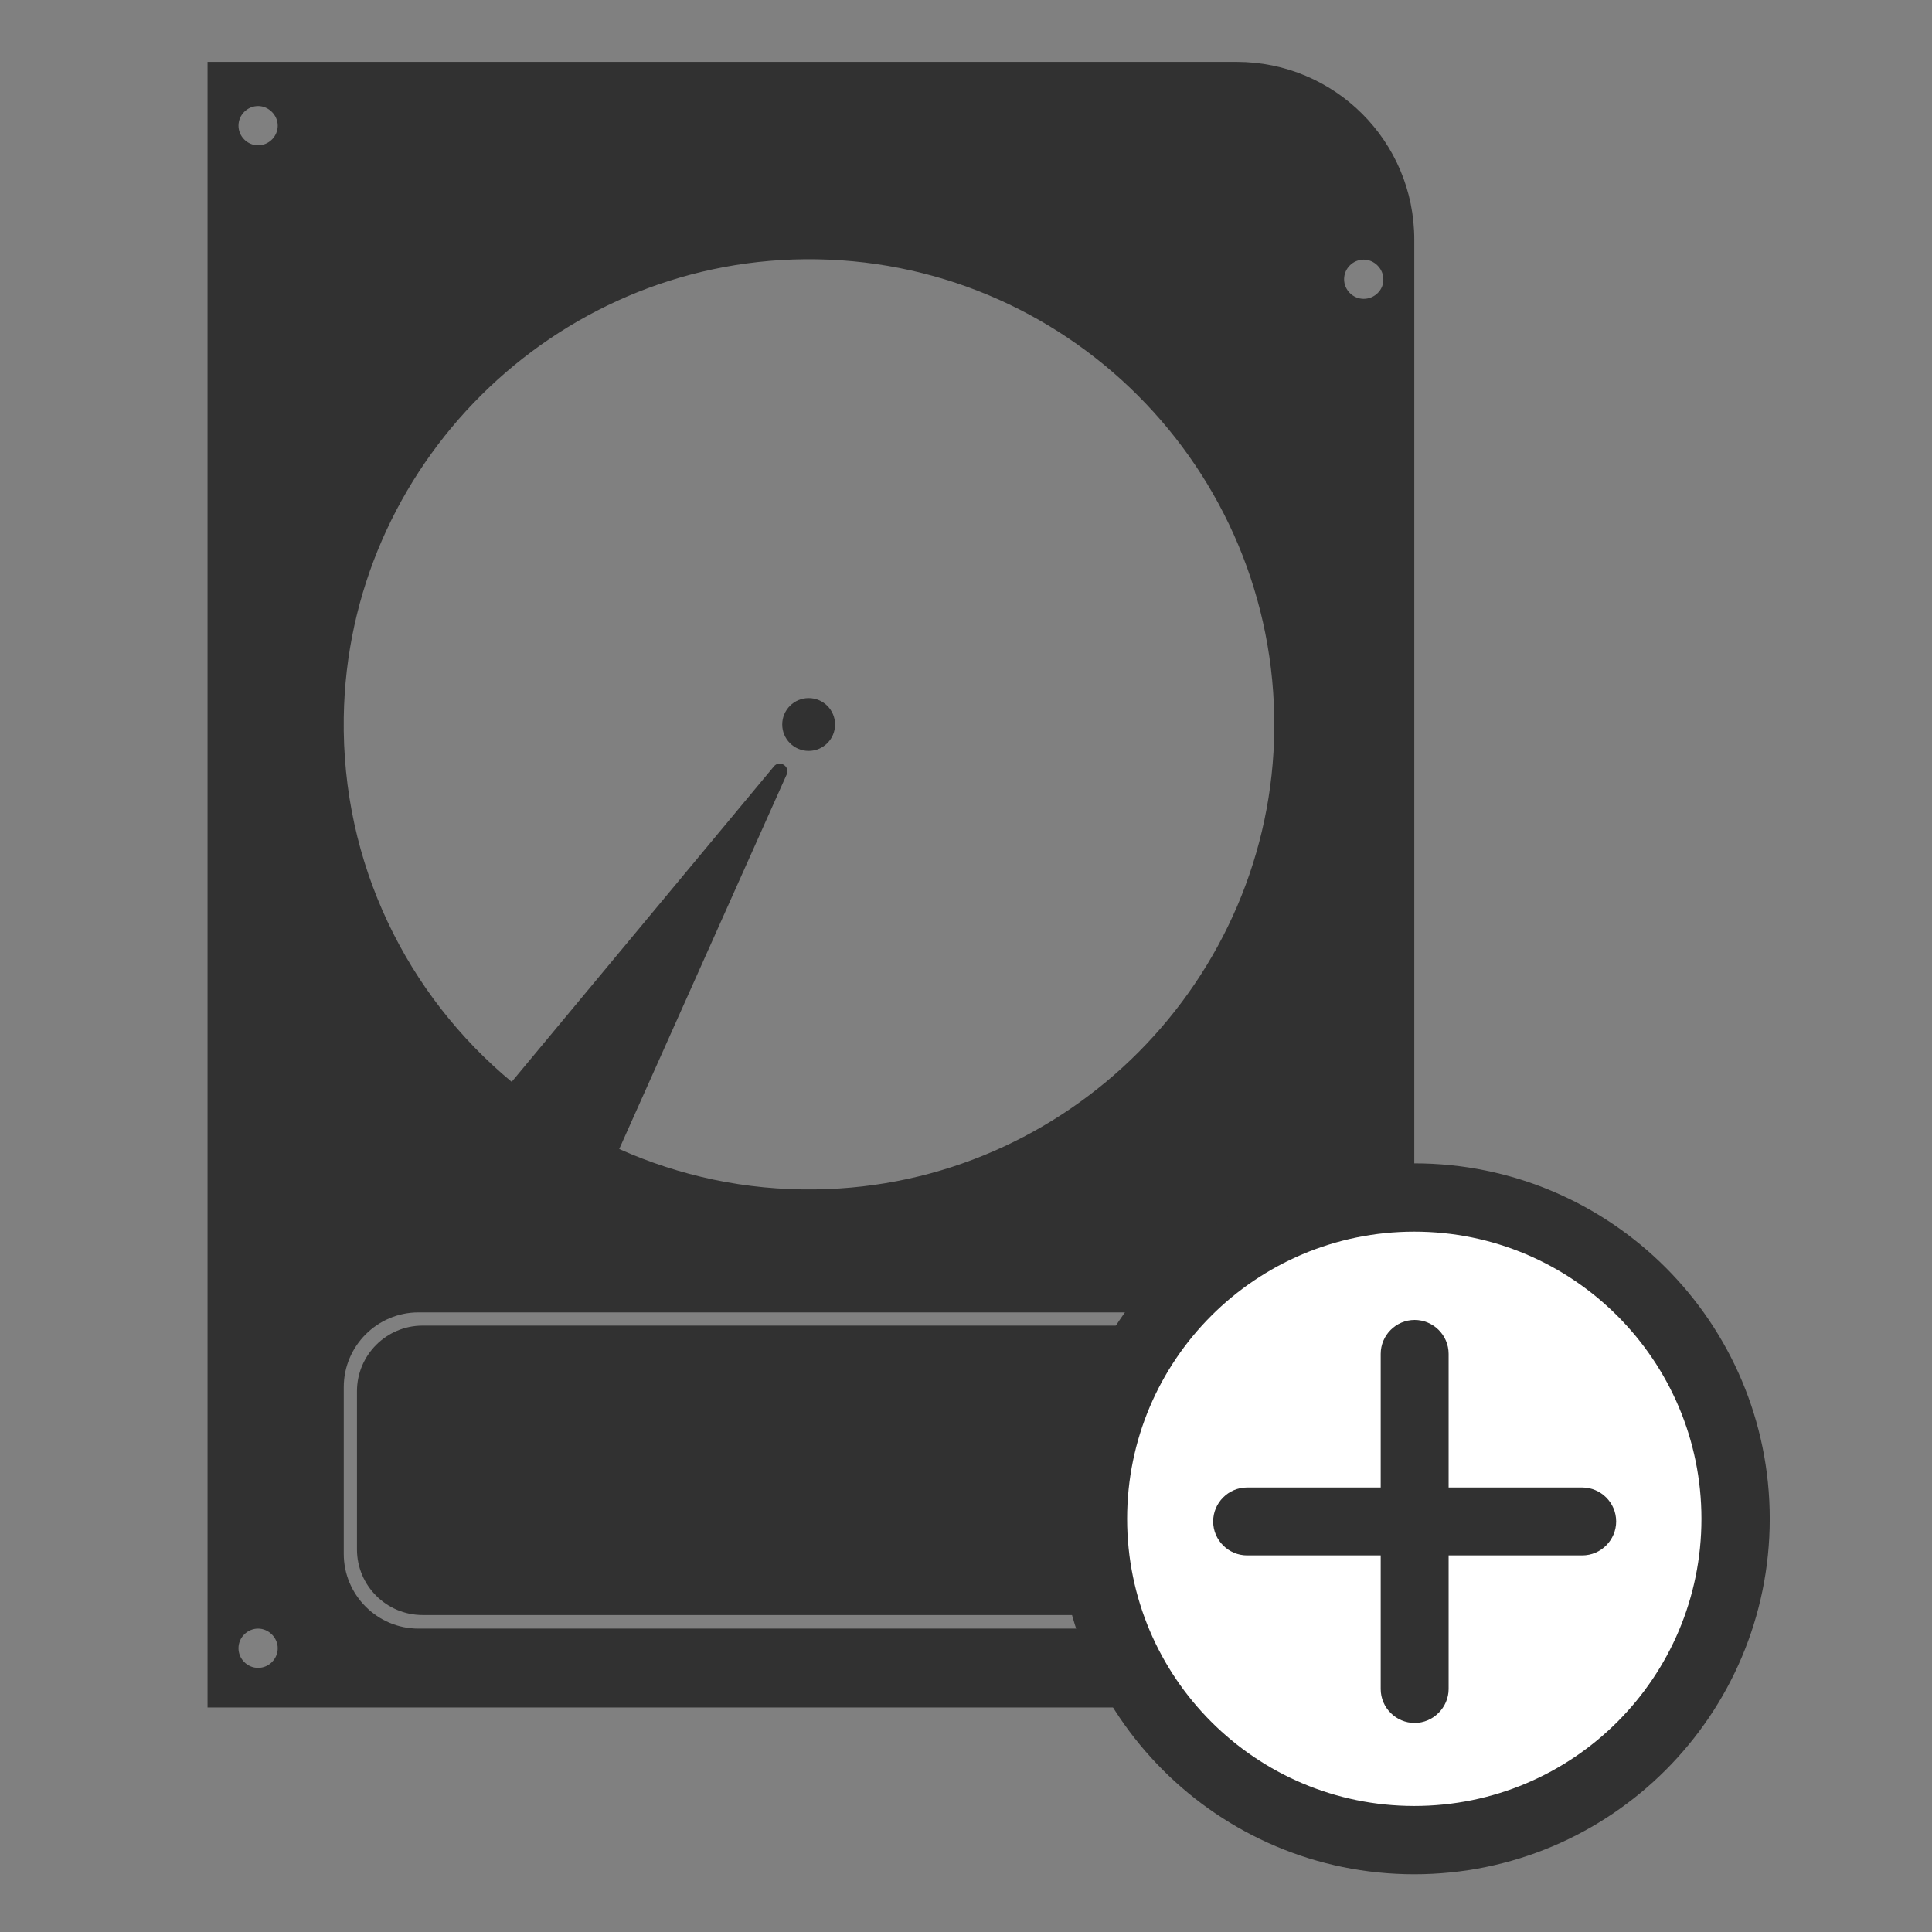 <?xml version="1.0" encoding="utf-8"?>
<svg xmlns="http://www.w3.org/2000/svg" xmlns:xlink="http://www.w3.org/1999/xlink" version="1.1" x="0px" y="0px" viewBox="0 0 512 512" style="enable-background:new 0 0 512 512;" xml:space="preserve" width="150" height="150">
<rect x="0" y="0" width="512" height="512" fill="#808080" stroke="none"/>
<style type="text/css">
	.st0{display:none;}
	.st1{display:inline;}
	.st2{fill:#FFFFFF;}
	.st3{display:inline;fill:#FFFFFF;}
	.st4{display:inline;fill:#313131;}
	.st5{fill:#313131;}
</style>
<g id="usb-datentraeger-versenden" class="st0">
	<g class="st1">
		<path class="st2" d="M120.9,358.8l47.9-242.6c4.6-23.2-10.5-45.8-33.8-50.3c-23.2-4.6-45.8,10.5-50.3,33.8L36.8,342.2l6,1.2    l-14.2,72.1l72.1,14.2l14.2-72.1L120.9,358.8z M56.8,399.2l-6-1.2l5.9-30l6,1.2L56.8,399.2z M86.9,405.2l-6-1.2l5.9-30l6,1.2    L86.9,405.2z M109.6,281.7c-2.5-0.5-4.1-2.9-3.6-5.4c0.4-2.2,2.4-3.8,4.6-3.7l2.1-10.7l-10.5-14.1L92,300l4.5,0.9l-7.8,7.8    l-4.2-10.2l4.5,0.9l7.9-39.9l-14.4,9.7l-1.9,9.9l3,0.6l-2.1,10.5l-10.5-2.1l2.1-10.5l4.5,0.9l2.2-11.1l18-12.1l4-20.5    c-4.1-1.6-6.6-5.9-5.8-10.4c1-5,5.8-8.2,10.8-7.2c5,1,8.2,5.8,7.2,10.8c-0.9,4.5-4.9,7.5-9.3,7.4l-1.7,8.5l13,17.4l-2.5,12.6    c1.2,1,1.8,2.7,1.5,4.3C114.5,280.5,112.1,282.2,109.6,281.7z"/>
		<polygon class="st2" points="171.6,124.3 168.1,141.9 452.7,141.9 257.1,281.4 155,208.5 124.2,364.8 117.5,363.5 114.8,377.6     469.2,377.6 469.2,124.3   "/>
		<polygon class="st2" points="61.5,141.9 71.6,141.9 75.1,124.3 45,124.3 45,276.9 70.3,148.2   "/>
	</g>
</g>
<g id="wir-bieten" class="st0">
	<path class="st3" d="M256,18C124.6,18,18,124.6,18,256s106.6,238,238,238s238-106.6,238-238S387.4,18,256,18z M256,404   c-81.7,0-148-66.3-148-148s66.3-148,148-148s148,66.3,148,148S337.7,404,256,404z"/>
	<path class="st4" d="M496,256c0-15.8-1.5-31.4-4.5-46.6c7.8-16.1,9.9-36,5.6-58c-6-30.8-23.5-62.1-49.5-88.1   C401.1,16.9,339.9,0.2,300.4,20.1C285.9,17.4,271.1,16,256,16c-15,0-29.9,1.4-44.4,4.1c-16.3-8.3-36.6-10.6-59.2-6.2   c-30.8,6-62.1,23.5-88.1,49.5c-46,46-62.9,106.5-43.9,146c-3,15.2-4.5,30.8-4.5,46.6c0,15.3,1.4,30.5,4.2,45.2   c-18.6,39.5-1.7,99.6,44.1,145.4c26,26,57.3,43.5,88.1,49.5c7.5,1.5,14.8,2.2,21.8,2.2c12.6,0,24.2-2.4,34.3-6.9   c15.4,3.1,31.3,4.6,47.4,4.6c16.1,0,32-1.6,47.5-4.7c10.3,4.6,21.9,6.9,34.3,6.9c35.2,0,76.3-18.1,109.8-51.6   c45.8-45.8,62.7-105.9,44.1-145.4C494.6,286.5,496,271.3,496,256z M392.5,189.2c-14.9-30.4-39.7-55-70.1-69.9l36.1-73.6   c46.7,22.8,84.7,60.8,107.6,107.4L392.5,189.2z M466.9,357.4c-22.9,47.4-61.3,86-108.5,109l-36.1-73.6c31-15.1,56.2-40.4,71-71.6   L466.9,357.4z M444.8,66.2c25.4,25.4,42.6,56,48.4,86c3.6,18.9,2.5,36.1-3.1,50.5c-9.9-43.7-31.9-83.9-64.4-116.4   c-33-33-74-55.2-118.6-64.9C345,5.8,401.4,22.8,444.8,66.2z M67.2,66.2c25.4-25.4,56-42.6,86-48.4c19.4-3.7,37.1-2.4,51.8,3.6   C160.3,31,119.3,53.2,86.3,86.3c-32.5,32.5-54.5,72.6-64.4,116.3C7.2,164.7,24.3,109.1,67.2,66.2z M118.8,321.3   c14.9,31.3,40.3,56.7,71.5,71.7l-36.1,73.6c-47.5-23.1-86-61.7-109-109.2L118.8,321.3z M45.9,153c23-46.7,61.2-84.7,108-107.5   l36.1,73.6c-30.6,14.8-55.5,39.6-70.5,70L45.9,153z M153.2,492.2c-30.1-5.8-60.6-23-86-48.4C24.6,401.2,7.4,346,21.6,308.1   c9.7,44.2,31.9,84.8,64.7,117.6c32.2,32.2,72,54.2,115.4,64.1C187.7,494.8,171.2,495.7,153.2,492.2z M110,256   c0-80.5,65.5-146,146-146s146,65.5,146,146s-65.5,146-146,146S110,336.5,110,256z M444.8,443.8c-42.1,42.1-96.5,59.4-134.4,46   c43.3-10,83.1-31.9,115.3-64.1c32.8-32.8,54.9-73.4,64.7-117.6C504.6,346,487.4,401.2,444.8,443.8z"/>
</g>
<g id="sonstige-services" class="st0">
	<path class="st4" d="M482.7,152.2H471c-2.9,0-5.3-2.1-5.7-5c0,0,0-0.1,0-0.1c-0.4-2.9,1.4-5.6,4.2-6.3l11.4-3   c3.1-0.8,4.9-4,4.1-7.1l-2.7-10.3c-0.8-3.1-4-4.9-7.1-4.1l-11.3,3c-2.8,0.7-5.7-0.7-6.8-3.3c0,0,0-0.1,0-0.1   c-1.1-2.7-0.1-5.8,2.4-7.2l10.1-5.9c2.8-1.6,3.7-5.1,2.1-7.9l-5.3-9.2c-1.6-2.8-5.1-3.7-7.9-2.1l-10.2,5.9   c-2.5,1.4-5.7,0.8-7.5-1.5c0,0,0-0.1-0.1-0.1c-1.8-2.3-1.5-5.5,0.5-7.6l8.3-8.3c2.3-2.3,2.3-5.9,0-8.2l-7.5-7.5   c-2.3-2.3-5.9-2.3-8.2,0l-8.3,8.3c-2,2-5.3,2.3-7.6,0.5c0,0-0.1,0-0.1-0.1c-2.3-1.8-2.9-4.9-1.5-7.5l5.9-10.2   c1.6-2.8,0.6-6.3-2.1-7.9l-9.2-5.3c-2.8-1.6-6.3-0.6-7.9,2.1l-5.9,10.1c-1.5,2.5-4.5,3.5-7.2,2.4c0,0-0.1,0-0.1,0   c-2.7-1.1-4.1-4-3.3-6.8l3-11.3c0.8-3.1-1-6.2-4.1-7.1L375.2,21c-3.1-0.8-6.2,1-7.1,4.1l-3,11.4c-0.7,2.8-3.5,4.6-6.3,4.2   c0,0-0.1,0-0.1,0c-2.9-0.4-5-2.8-5-5.7V23.2c0-3.2-2.6-5.8-5.8-5.8h-10.6c-3.2,0-5.8,2.6-5.8,5.8v11.8c0,2.9-2.1,5.3-5,5.7   c0,0-0.1,0-0.1,0c-2.9,0.4-5.6-1.4-6.3-4.2l-3-11.4c-0.8-3.1-4-4.9-7.1-4.1l-10.3,2.7c-3.1,0.8-4.9,4-4.1,7.1l3,11.3   c0.7,2.8-0.7,5.7-3.3,6.8c0,0-0.1,0-0.1,0c-2.7,1.1-5.8,0.1-7.2-2.4l-5.9-10.1c-1.6-2.8-5.1-3.7-7.9-2.1l-9.2,5.3   c-2.8,1.6-3.7,5.1-2.1,7.9l5.9,10.2c1.4,2.5,0.8,5.7-1.5,7.5c0,0-0.1,0-0.1,0.1c-2.3,1.8-5.5,1.5-7.6-0.5l-8.3-8.3   c-2.3-2.3-5.9-2.3-8.2,0l-7.5,7.5c-2.3,2.3-2.3,5.9,0,8.2l8.3,8.3c2,2,2.3,5.3,0.5,7.6c0,0,0,0.1-0.1,0.1c-1.8,2.3-4.9,2.9-7.5,1.5   l-10.2-5.9c-2.8-1.6-6.3-0.6-7.9,2.1l-5.3,9.2c-1.6,2.8-0.6,6.3,2.1,7.9l10.1,5.9c2.5,1.5,3.5,4.5,2.4,7.2c0,0,0,0.1,0,0.1   c-1.1,2.7-4,4.1-6.8,3.3l-11.3-3c-3.1-0.8-6.2,1-7.1,4.1l-2.7,10.3c-0.8,3.1,1,6.2,4.1,7.1l11.4,3c2.8,0.7,4.6,3.5,4.2,6.3   c0,0,0,0.1,0,0.1c-0.4,2.9-2.8,5-5.7,5h-11.8c-3.2,0-5.8,2.6-5.8,5.8v10.6c0,3.2,2.6,5.8,5.8,5.8h11.8c2.9,0,5.3,2.1,5.7,5   c0,0,0,0.1,0,0.1c0.4,2.9-1.4,5.6-4.2,6.3l-11.4,3c-3.1,0.8-4.9,4-4.1,7.1l2.7,10.3c0.8,3.1,4,4.9,7.1,4.1l11.3-3   c2.8-0.7,5.7,0.7,6.8,3.3c0,0,0,0.1,0,0.1c1.1,2.7,0.1,5.8-2.4,7.2l-10.1,5.9c-2.8,1.6-3.7,5.1-2.1,7.9l5.3,9.2   c1.6,2.8,5.1,3.7,7.9,2.1L237,237c2.5-1.4,5.7-0.8,7.5,1.5c0,0,0,0.1,0.1,0.1c1.8,2.3,1.5,5.5-0.5,7.6l-8.3,8.3   c-2.3,2.3-2.3,5.9,0,8.2l7.5,7.5c2.3,2.3,5.9,2.3,8.2,0l8.3-8.3c2-2,5.3-2.3,7.6-0.5c0,0,0.1,0,0.1,0.1c2.3,1.8,2.9,4.9,1.5,7.5   l-5.9,10.2c-1.6,2.8-0.6,6.3,2.1,7.9l9.2,5.3c2.8,1.6,6.3,0.6,7.9-2.1L288,280c1.5-2.5,4.5-3.5,7.2-2.4c0,0,0.1,0,0.1,0   c2.7,1.1,4.1,4,3.3,6.8l-3,11.3c-0.8,3.1,1,6.2,4.1,7.1l10.3,2.7c3.1,0.8,6.2-1,7.1-4.1l3-11.4c0.7-2.8,3.5-4.6,6.3-4.2   c0,0,0.1,0,0.1,0c2.9,0.4,5,2.8,5,5.7v11.8c0,3.2,2.6,5.8,5.8,5.8h10.6c3.2,0,5.8-2.6,5.8-5.8v-11.8c0-2.9,2.1-5.3,5-5.7   c0,0,0.1,0,0.1,0c2.9-0.4,5.6,1.4,6.3,4.2l3,11.4c0.8,3.1,4,4.9,7.1,4.1l10.3-2.7c3.1-0.8,4.9-4,4.1-7.1l-3-11.3   c-0.7-2.8,0.7-5.7,3.3-6.8c0,0,0.1,0,0.1,0c2.7-1.1,5.8-0.1,7.2,2.4l5.9,10.1c1.6,2.8,5.1,3.7,7.9,2.1l9.2-5.3   c2.8-1.6,3.7-5.1,2.1-7.9l-5.9-10.2c-1.4-2.5-0.8-5.7,1.5-7.5c0,0,0.1,0,0.1-0.1c2.3-1.8,5.5-1.5,7.6,0.5l8.3,8.3   c2.3,2.3,5.9,2.3,8.2,0l7.5-7.5c2.3-2.3,2.3-5.9,0-8.2l-8.3-8.3c-2-2-2.3-5.3-0.5-7.6c0,0,0-0.1,0.1-0.1c1.8-2.3,4.9-2.9,7.5-1.5   l10.2,5.9c2.8,1.6,6.3,0.6,7.9-2.1l5.3-9.2c1.6-2.8,0.6-6.3-2.1-7.9l-10.1-5.9c-2.5-1.5-3.5-4.5-2.4-7.2c0,0,0-0.1,0-0.1   c1.1-2.7,4-4.1,6.8-3.3l11.3,3c3.1,0.8,6.2-1,7.1-4.1l2.7-10.3c0.8-3.1-1-6.2-4.1-7.1l-11.4-3c-2.8-0.7-4.6-3.5-4.2-6.3   c0,0,0-0.1,0-0.1c0.4-2.9,2.8-5,5.7-5h11.8c3.2,0,5.8-2.6,5.8-5.8V158C488.5,154.8,485.9,152.2,482.7,152.2z M342.6,272.2   c-60.2,0-108.9-48.8-108.9-108.9c0-60.2,48.8-108.9,108.9-108.9s108.9,48.8,108.9,108.9C451.6,223.4,402.8,272.2,342.6,272.2z"/>
	<path class="st4" d="M346.1,392.2h-7.9c-1.9,0-3.6-1.4-3.8-3.4c0,0,0,0,0-0.1c-0.3-1.9,1-3.7,2.8-4.2l7.6-2   c2.1-0.6,3.3-2.7,2.7-4.7l-1.8-6.9c-0.6-2.1-2.7-3.3-4.7-2.7l-7.6,2c-1.9,0.5-3.8-0.5-4.6-2.2c0,0,0,0,0-0.1   c-0.8-1.8-0.1-3.9,1.6-4.8l6.8-3.9c1.9-1.1,2.5-3.4,1.4-5.3l-3.6-6.2c-1.1-1.9-3.4-2.5-5.3-1.4l-6.8,3.9c-1.7,1-3.8,0.5-5-1   c0,0,0,0,0-0.1c-1.2-1.5-1-3.7,0.3-5.1l5.6-5.6c1.5-1.5,1.5-4,0-5.5l-5-5c-1.5-1.5-4-1.5-5.5,0l-5.6,5.6c-1.4,1.4-3.5,1.5-5.1,0.3   c0,0,0,0-0.1,0c-1.5-1.2-2-3.3-1-5l3.9-6.8c1.1-1.9,0.4-4.2-1.4-5.3l-6.2-3.6c-1.9-1.1-4.2-0.4-5.3,1.4l-3.9,6.8   c-1,1.7-3,2.4-4.8,1.6c0,0,0,0-0.1,0c-1.8-0.7-2.7-2.7-2.2-4.6l2-7.6c0.6-2.1-0.7-4.2-2.7-4.7l-6.9-1.8c-2.1-0.6-4.2,0.7-4.7,2.7   l-2,7.6c-0.5,1.9-2.3,3.1-4.2,2.8c0,0,0,0-0.1,0c-1.9-0.3-3.4-1.9-3.4-3.8v-7.9c0-2.1-1.7-3.9-3.9-3.9h-7.1c-2.1,0-3.9,1.7-3.9,3.9   v7.9c0,1.9-1.4,3.6-3.4,3.8c0,0,0,0-0.1,0c-1.9,0.3-3.7-1-4.2-2.8l-2-7.6c-0.6-2.1-2.7-3.3-4.7-2.7l-6.9,1.8   c-2.1,0.6-3.3,2.7-2.7,4.7l2,7.6c0.5,1.9-0.5,3.8-2.2,4.6c0,0,0,0-0.1,0c-1.8,0.8-3.9,0.1-4.8-1.6l-3.9-6.8   c-1.1-1.9-3.4-2.5-5.3-1.4l-6.2,3.6c-1.9,1.1-2.5,3.4-1.4,5.3l3.9,6.8c1,1.7,0.5,3.8-1,5c0,0,0,0-0.1,0c-1.5,1.2-3.7,1-5.1-0.3   l-5.6-5.6c-1.5-1.5-4-1.5-5.5,0l-5,5c-1.5,1.5-1.5,4,0,5.5l5.6,5.6c1.4,1.4,1.5,3.5,0.3,5.1c0,0,0,0,0,0.1c-1.2,1.5-3.3,2-5,1   l-6.8-3.9c-1.9-1.1-4.2-0.4-5.3,1.4l-3.6,6.2c-1.1,1.9-0.4,4.2,1.4,5.3l6.8,3.9c1.7,1,2.4,3,1.6,4.8c0,0,0,0,0,0.1   c-0.7,1.8-2.7,2.7-4.6,2.2l-7.6-2c-2.1-0.6-4.2,0.7-4.7,2.7l-1.8,6.9c-0.6,2.1,0.7,4.2,2.7,4.7l7.6,2c1.9,0.5,3.1,2.3,2.8,4.2   c0,0,0,0,0,0.1c-0.3,1.9-1.9,3.4-3.8,3.4h-7.9c-2.1,0-3.9,1.7-3.9,3.9v7.1c0,2.1,1.7,3.9,3.9,3.9h7.9c1.9,0,3.6,1.4,3.8,3.4   c0,0,0,0,0,0.1c0.3,1.9-1,3.7-2.8,4.2l-7.6,2c-2.1,0.6-3.3,2.7-2.7,4.7l1.8,6.9c0.6,2.1,2.7,3.3,4.7,2.7l7.6-2   c1.9-0.5,3.8,0.5,4.6,2.2c0,0,0,0,0,0.1c0.8,1.8,0.1,3.9-1.6,4.8l-6.8,3.9c-1.9,1.1-2.5,3.4-1.4,5.3l3.6,6.2   c1.1,1.9,3.4,2.5,5.3,1.4l6.8-3.9c1.7-1,3.8-0.5,5,1c0,0,0,0,0,0.1c1.2,1.5,1,3.7-0.3,5.1l-5.6,5.6c-1.5,1.5-1.5,4,0,5.5l5,5   c1.5,1.5,4,1.5,5.5,0l5.6-5.6c1.4-1.4,3.5-1.5,5.1-0.3c0,0,0,0,0.1,0c1.5,1.2,2,3.3,1,5l-3.9,6.8c-1.1,1.9-0.4,4.2,1.4,5.3l6.2,3.6   c1.9,1.1,4.2,0.4,5.3-1.4l3.9-6.8c1-1.7,3-2.4,4.8-1.6c0,0,0,0,0.1,0c1.8,0.7,2.7,2.7,2.2,4.6l-2,7.6c-0.6,2.1,0.7,4.2,2.7,4.7   l6.9,1.8c2.1,0.6,4.2-0.7,4.7-2.7l2-7.6c0.5-1.9,2.3-3.1,4.2-2.8c0,0,0,0,0.1,0c1.9,0.3,3.4,1.9,3.4,3.8v7.9c0,2.1,1.7,3.9,3.9,3.9   h7.1c2.1,0,3.9-1.7,3.9-3.9v-7.9c0-1.9,1.4-3.6,3.4-3.8c0,0,0,0,0.1,0c1.9-0.3,3.7,1,4.2,2.8l2,7.6c0.6,2.1,2.7,3.3,4.7,2.7   l6.9-1.8c2.1-0.6,3.3-2.7,2.7-4.7l-2-7.6c-0.5-1.9,0.5-3.8,2.2-4.6c0,0,0,0,0.1,0c1.8-0.8,3.9-0.1,4.8,1.6l3.9,6.8   c1.1,1.9,3.4,2.5,5.3,1.4l6.2-3.6c1.9-1.1,2.5-3.4,1.4-5.3l-3.9-6.8c-1-1.7-0.5-3.8,1-5c0,0,0,0,0.1,0c1.5-1.2,3.7-1,5.1,0.3   l5.6,5.6c1.5,1.5,4,1.5,5.5,0l5-5c1.5-1.5,1.5-4,0-5.5l-5.6-5.6c-1.4-1.4-1.5-3.5-0.3-5.1c0,0,0,0,0-0.1c1.2-1.5,3.3-2,5-1l6.8,3.9   c1.9,1.1,4.2,0.4,5.3-1.4l3.6-6.2c1.1-1.9,0.4-4.2-1.4-5.3l-6.8-3.9c-1.7-1-2.4-3-1.6-4.8c0,0,0,0,0-0.1c0.7-1.8,2.7-2.7,4.6-2.2   l7.6,2c2.1,0.6,4.2-0.7,4.7-2.7l1.8-6.9c0.6-2.1-0.7-4.2-2.7-4.7l-7.6-2c-1.9-0.5-3.1-2.3-2.8-4.2c0,0,0,0,0-0.1   c0.3-1.9,1.9-3.4,3.8-3.4h7.9c2.1,0,3.9-1.7,3.9-3.9v-7.1C350,393.9,348.3,392.2,346.1,392.2z M252.1,472.7   c-40.4,0-73.1-32.7-73.1-73.1c0-40.4,32.7-73.1,73.1-73.1s73.1,32.7,73.1,73.1C325.2,440,292.5,472.7,252.1,472.7z"/>
	<g class="st1">
		<path class="st5" d="M204.3,242.8l-7.3-0.1c-1.8,0-3.3-1.4-3.5-3.2c0,0,0,0,0-0.1c-0.2-1.8,0.9-3.4,2.7-3.9l7.1-1.8    c1.9-0.5,3.1-2.4,2.6-4.3l-1.6-6.4c-0.5-1.9-2.4-3.1-4.3-2.6l-7.1,1.8c-1.7,0.4-3.5-0.5-4.2-2.2c0,0,0,0,0-0.1    c-0.7-1.7,0-3.6,1.6-4.4l6.4-3.5c1.7-1,2.4-3.1,1.4-4.9l-3.2-5.8c-1-1.7-3.1-2.4-4.9-1.4l-6.4,3.5c-1.6,0.9-3.5,0.4-4.6-1    c0,0,0,0,0-0.1c-1.1-1.4-0.9-3.4,0.4-4.7l5.2-5.1c1.4-1.4,1.5-3.6,0.1-5.1l-4.6-4.7c-1.4-1.4-3.6-1.5-5.1-0.1l-5.2,5.1    c-1.3,1.2-3.3,1.3-4.7,0.2c0,0,0,0-0.1,0c-1.4-1.1-1.8-3.1-0.9-4.6l3.7-6.2c1-1.7,0.5-3.9-1.2-4.9l-5.7-3.4    c-1.7-1-3.9-0.5-4.9,1.2l-3.8,6.3c-0.9,1.5-2.8,2.2-4.5,1.4c0,0,0,0-0.1,0c-1.6-0.7-2.5-2.5-2-4.3l2-7c0.5-1.9-0.6-3.9-2.5-4.4    l-6.3-1.8c-1.9-0.5-3.9,0.6-4.4,2.5l-2,7c-0.5,1.7-2.2,2.8-4,2.5c0,0,0,0-0.1,0c-1.8-0.3-3.1-1.8-3.1-3.6l0.1-7.3    c0-2-1.5-3.6-3.5-3.6l-6.6-0.1c-2,0-3.6,1.5-3.6,3.5l-0.1,7.3c0,1.8-1.4,3.3-3.2,3.5c0,0,0,0-0.1,0c-1.8,0.2-3.4-0.9-3.9-2.7    l-1.8-7.1c-0.5-1.9-2.4-3.1-4.3-2.6l-6.4,1.6c-1.9,0.5-3.1,2.4-2.6,4.3l1.8,7.1c0.4,1.7-0.5,3.5-2.2,4.2c0,0,0,0-0.1,0    c-1.7,0.7-3.6,0-4.4-1.6l-3.5-6.4c-1-1.7-3.1-2.4-4.9-1.4l-5.8,3.2c-1.7,1-2.4,3.1-1.4,4.9l3.5,6.4c0.9,1.6,0.4,3.5-1,4.6    c0,0,0,0-0.1,0c-1.4,1.1-3.4,0.9-4.7-0.4l-5.1-5.2c-1.4-1.4-3.6-1.5-5.1-0.1l-4.7,4.6c-1.4,1.4-1.5,3.6-0.1,5.1l5.1,5.2    c1.2,1.3,1.3,3.3,0.2,4.7c0,0,0,0,0,0.1c-1.1,1.4-3.1,1.8-4.6,0.9l-6.2-3.7c-1.7-1-3.9-0.5-4.9,1.2l-3.4,5.7    c-1,1.7-0.5,3.9,1.2,4.9l6.3,3.8c1.5,0.9,2.2,2.8,1.4,4.5c0,0,0,0,0,0.1c-0.7,1.6-2.5,2.5-4.3,2l-7-2c-1.9-0.5-3.9,0.6-4.4,2.5    l-1.8,6.3c-0.5,1.9,0.6,3.9,2.5,4.4l7,2c1.7,0.5,2.8,2.2,2.5,4c0,0,0,0,0,0.1c-0.3,1.8-1.8,3.1-3.6,3.1l-7.3-0.1    c-2,0-3.6,1.5-3.6,3.5l-0.1,6.6c0,2,1.5,3.6,3.5,3.6l7.3,0.1c1.8,0,3.3,1.4,3.5,3.2c0,0,0,0,0,0.1c0.2,1.8-0.9,3.4-2.7,3.9    l-7.1,1.8c-1.9,0.5-3.1,2.4-2.6,4.3l1.6,6.4c0.5,1.9,2.4,3.1,4.3,2.6l7.1-1.8c1.7-0.4,3.5,0.5,4.2,2.2c0,0,0,0,0,0.1    c0.7,1.7,0,3.6-1.6,4.4l-6.4,3.5c-1.7,1-2.4,3.1-1.4,4.9l3.2,5.8c1,1.7,3.1,2.4,4.9,1.4l6.4-3.5c1.6-0.9,3.5-0.4,4.6,1    c0,0,0,0,0,0.1c1.1,1.4,0.9,3.4-0.4,4.7l-5.2,5.1c-1.4,1.4-1.5,3.6-0.1,5.1l4.6,4.7c1.4,1.4,3.6,1.5,5.1,0.1l5.2-5.1    c1.3-1.2,3.3-1.3,4.7-0.2c0,0,0,0,0.1,0c1.4,1.1,1.8,3.1,0.9,4.6l-3.7,6.2c-1,1.7-0.5,3.9,1.2,4.9l5.7,3.4c1.7,1,3.9,0.5,4.9-1.2    l3.8-6.3c0.9-1.5,2.8-2.2,4.5-1.4c0,0,0,0,0.1,0c1.6,0.7,2.5,2.5,2,4.3l-2,7c-0.5,1.9,0.6,3.9,2.5,4.4l6.3,1.8    c1.9,0.5,3.9-0.6,4.4-2.5l2-7c0.5-1.7,2.2-2.8,4-2.5c0,0,0,0,0.1,0c1.8,0.3,3.1,1.8,3.1,3.6L109,335c0,2,1.5,3.6,3.5,3.6l6.6,0.1    c2,0,3.6-1.5,3.6-3.5l0.1-7.3c0-1.8,1.4-3.3,3.2-3.5c0,0,0,0,0.1,0c1.8-0.2,3.4,0.9,3.9,2.7l1.8,7.1c0.5,1.9,2.4,3.1,4.3,2.6    l6.4-1.6c1.9-0.5,3.1-2.4,2.6-4.3l-1.8-7.1c-0.4-1.7,0.5-3.5,2.2-4.2c0,0,0,0,0.1,0c1.7-0.7,3.6,0,4.4,1.6l3.5,6.4    c1,1.7,3.1,2.4,4.9,1.4l5.8-3.2c1.7-1,2.4-3.1,1.4-4.9l-3.5-6.4c-0.9-1.6-0.4-3.5,1-4.6c0,0,0,0,0.1,0c1.4-1.1,3.4-0.9,4.7,0.4    l5.1,5.2c1.4,1.4,3.6,1.5,5.1,0.1l4.7-4.6c1.4-1.4,1.5-3.6,0.1-5.1l-5.1-5.2c-1.2-1.3-1.3-3.3-0.2-4.7c0,0,0,0,0-0.1    c1.1-1.4,3.1-1.8,4.6-0.9l6.2,3.7c1.7,1,3.9,0.5,4.9-1.2l3.4-5.7c1-1.7,0.5-3.9-1.2-4.9l-6.3-3.8c-1.5-0.9-2.2-2.8-1.4-4.5    c0,0,0,0,0-0.1c0.7-1.6,2.5-2.5,4.3-2l7,2c1.9,0.5,3.9-0.6,4.4-2.5l1.8-6.3c0.5-1.9-0.6-3.9-2.5-4.4l-7-2c-1.7-0.5-2.8-2.2-2.5-4    c0,0,0,0,0-0.1c0.3-1.8,1.8-3.1,3.6-3.1l7.3,0.1c2,0,3.6-1.5,3.6-3.5l0.1-6.6C207.9,244.5,206.3,242.8,204.3,242.8z M150.1,307.3    c-32.6,18.1-73.8,6.3-91.9-26.3c-18.1-32.6-6.3-73.8,26.3-91.9c32.6-18.1,73.8-6.3,91.9,26.3C194.5,248,182.8,289.2,150.1,307.3z"/>
		<circle class="st5" cx="117.3" cy="248.2" r="11.1"/>
	</g>
</g>
<g id="schwerpunkte">
	<g>
		<circle class="st5" cx="214.3" cy="192" r="7"/>
		<path class="st5" d="M327.7,16.4H55v436.1h319.8v-389C374.8,37.4,353.7,16.4,327.7,16.4z M91.1,190.1    c1-66.6,55.6-120.8,122.2-121.4c68.9-0.6,124.9,55.4,124.4,124.3c-0.5,66.7-54.8,121.3-121.5,122.2c-18.6,0.3-36.2-3.6-52.1-10.7    l44.4-99.3c0.9-2.1-1.9-3.9-3.4-2.1l-69.5,83.6C107.9,263.7,90.5,228.9,91.1,190.1z M68.4,442c-2.9,0-5.2-2.4-5.2-5.2    c0-2.9,2.4-5.2,5.2-5.2s5.2,2.4,5.2,5.2C73.6,439.6,71.3,442,68.4,442z M68.4,38.5c-2.9,0-5.2-2.4-5.2-5.2c0-2.9,2.4-5.2,5.2-5.2    s5.2,2.4,5.2,5.2C73.6,36.1,71.3,38.5,68.4,38.5z M285.3,347.8h32.6c10.9,0,19.8,8.9,19.8,19.8v44.2c0,10.9-8.9,19.8-19.8,19.8    h-207c-10.9,0-19.8-8.9-19.8-19.8v-44.2c0-10.9,8.9-19.8,19.8-19.8h160.5H285.3z M361.4,442c-2.9,0-5.2-2.4-5.2-5.2    c0-2.9,2.4-5.2,5.2-5.2s5.2,2.4,5.2,5.2C366.7,439.6,364.3,442,361.4,442z M361.4,79.2c-2.9,0-5.2-2.4-5.2-5.2    c0-2.9,2.4-5.2,5.2-5.2s5.2,2.4,5.2,5.2C366.7,76.8,364.3,79.2,361.4,79.2z"/>
		<path class="st5" d="M316.7,351.3H112c-9.6,0-17.4,7.8-17.4,17.4v41.9c0,9.6,7.8,17.4,17.4,17.4h204.7c9.6,0,17.4-7.8,17.4-17.4    v-41.9C334.1,359.1,326.3,351.3,316.7,351.3z"/>
	</g>
	<circle class="st2" cx="374.8" cy="402.4" r="83.7"/>
	<g>
		<path class="st5" d="M374.8,308.3c-52,0-94.2,42.2-94.2,94.2s42.2,94.2,94.2,94.2s94.2-42.2,94.2-94.2S426.8,308.3,374.8,308.3z     M374.8,478.6c-42,0-76.1-34.1-76.1-76.1s34.1-76.1,76.1-76.1s76.1,34.1,76.1,76.1S416.9,478.6,374.8,478.6z"/>
		<path class="st5" d="M419.3,394.2h-35.4v-35.4c0-5-4.1-9-9-9c-5,0-9,4.1-9,9v35.4h-35.4c-5,0-9,4.1-9,9c0,5,4.1,9,9,9h35.4v35.4    c0,5,4.1,9,9,9s9-4.1,9-9v-35.4h35.4c5,0,9-4.1,9-9C428.3,398.2,424.2,394.2,419.3,394.2z"/>
	</g>
</g>
</svg>

